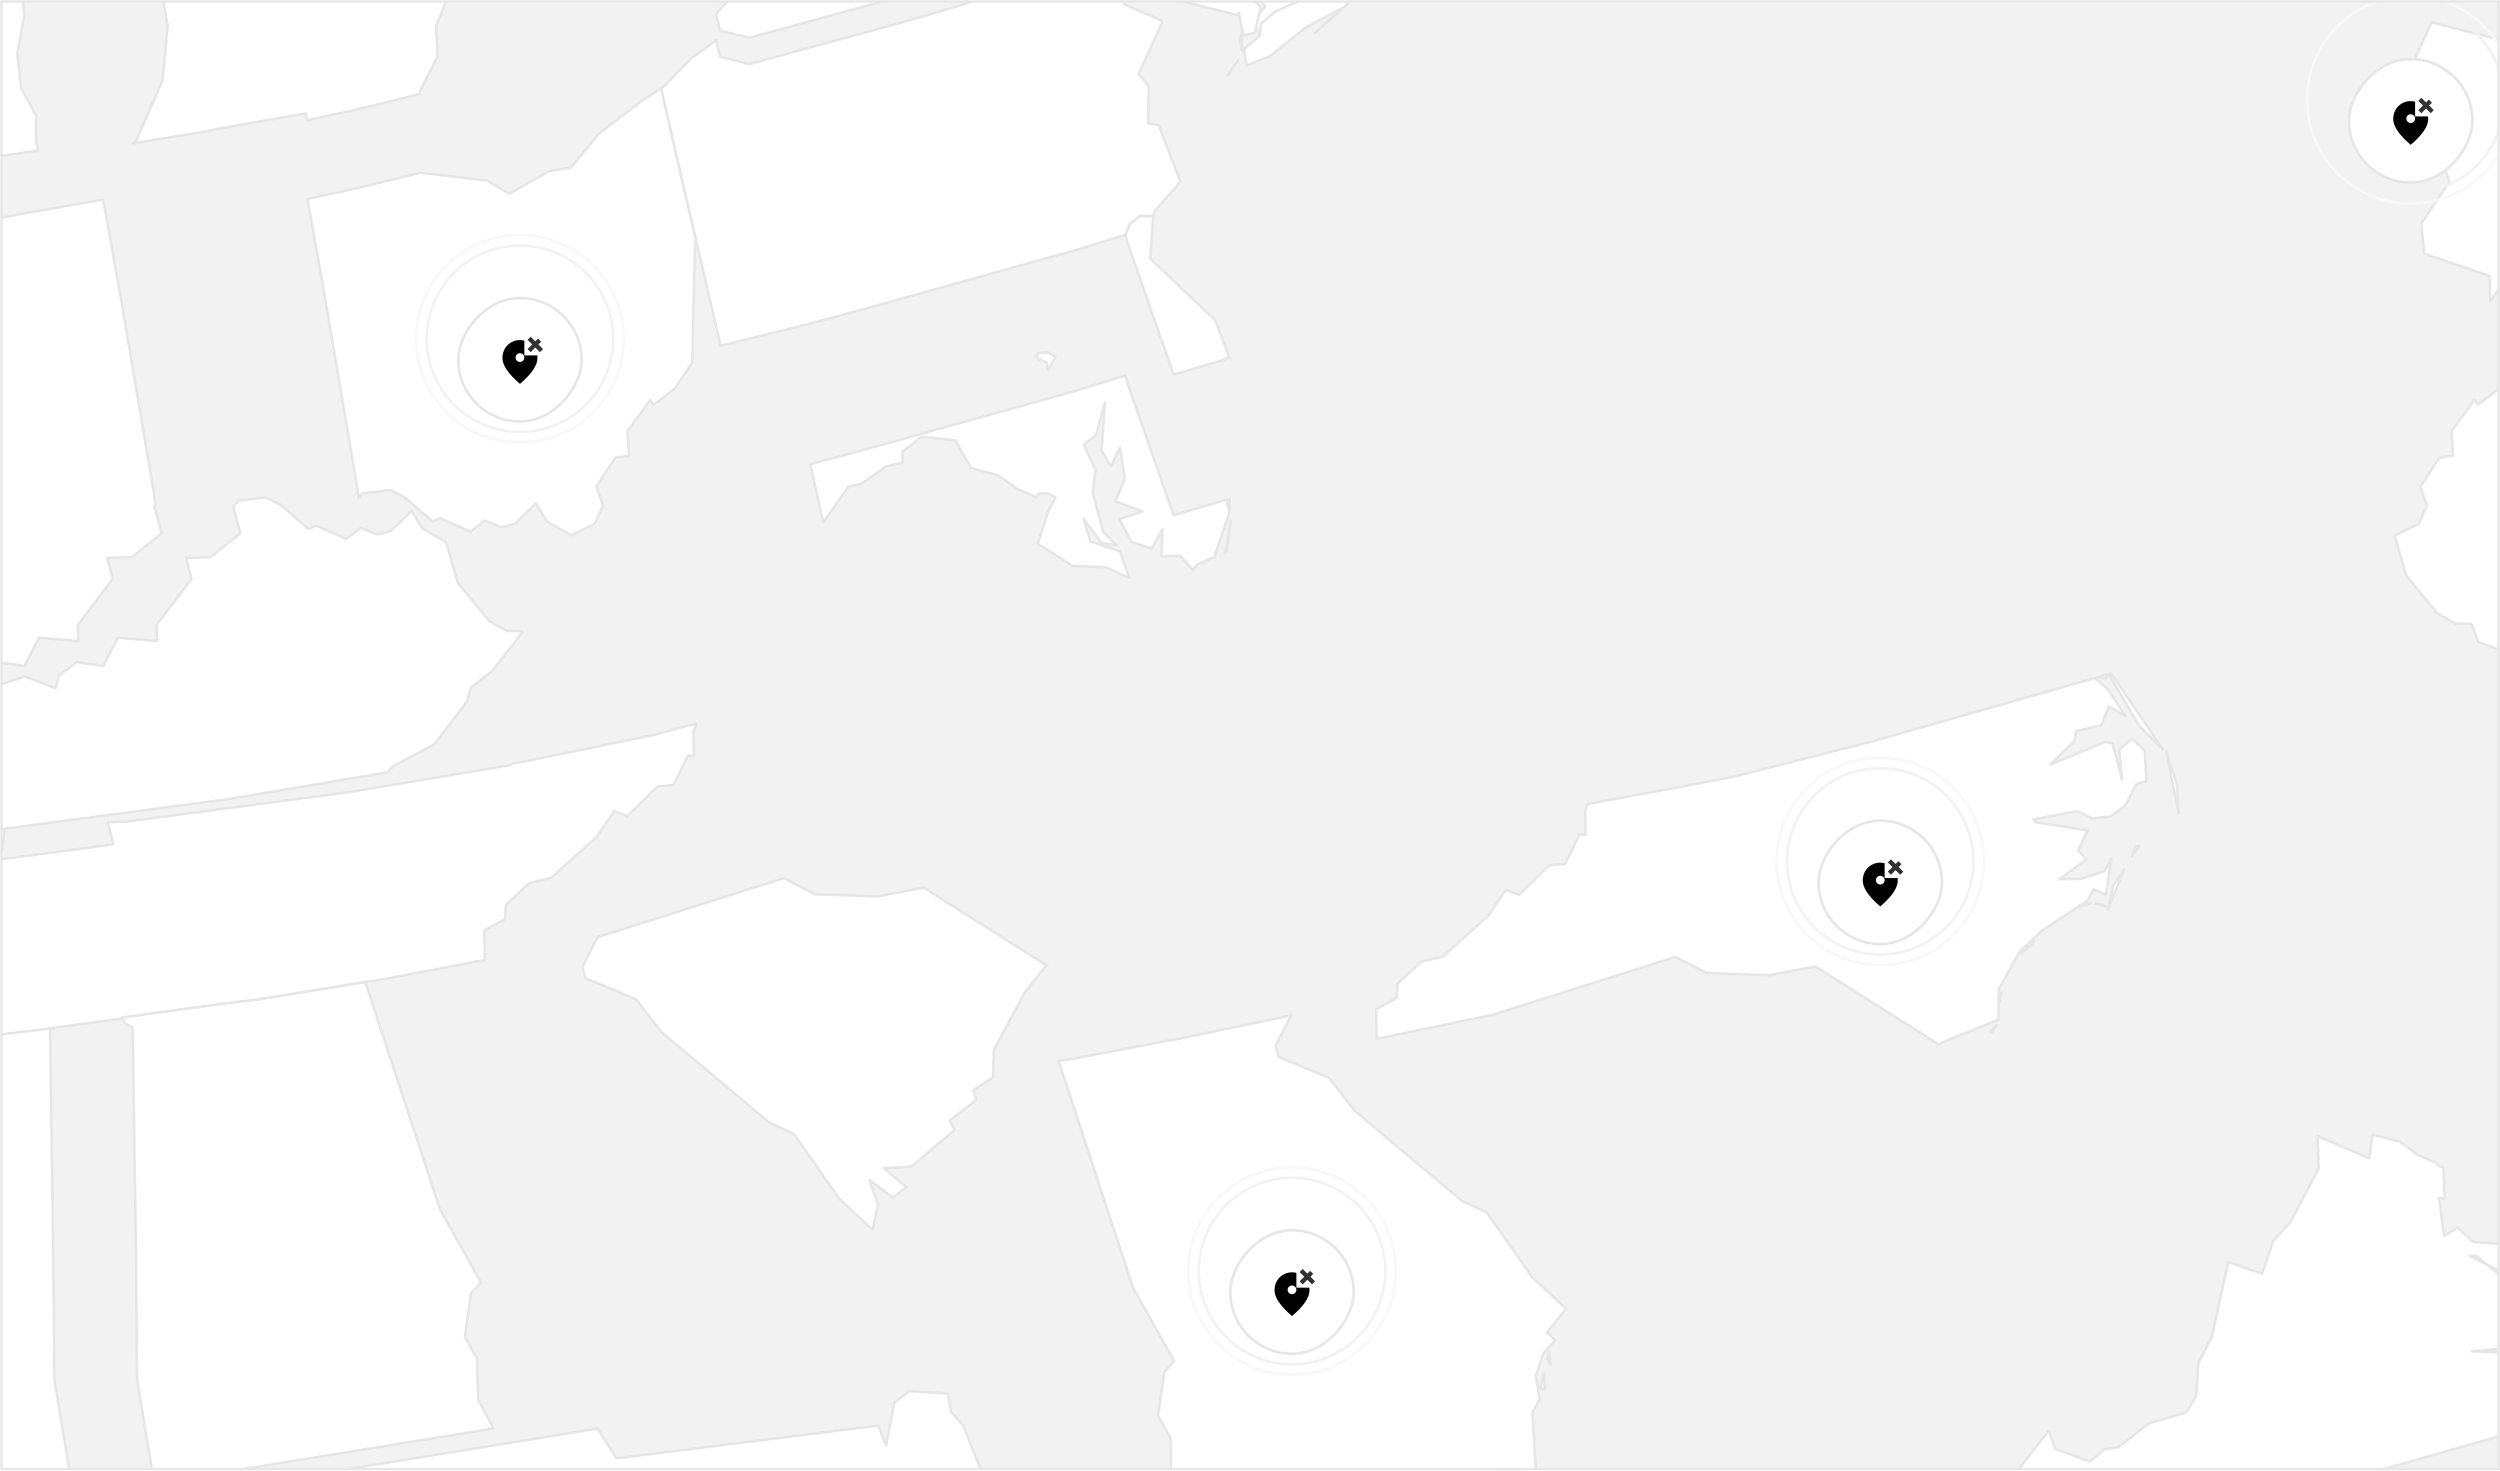 <svg width="952" height="560" viewBox="0 0 952 560" fill="none" xmlns="http://www.w3.org/2000/svg">
<mask id="mask0_6136_6447" style="mask-type:alpha" maskUnits="userSpaceOnUse" x="0" y="0" width="952" height="560">
<rect width="952" height="560" fill="#F8F8F8"/>
</mask>
<g mask="url(#mask0_6136_6447)">
<rect width="952" height="560" fill="#F2F2F2"/>
<path fill-rule="evenodd" clip-rule="evenodd" d="M-93.924 165.035L-104.272 155.954L-149.678 161.656L-195.929 165.669L-239.222 166.936L-239.434 168.203L-234.154 178.34L-229.297 181.719L-223.594 191.856L-222.75 192.701L-220.638 194.391L-215.569 197.981L-210.078 197.77L-207.122 203.049L-214.513 212.131L-206.91 218.889L-206.066 223.112L-196.562 228.603L-191.282 317.937L-191.071 323.428L-190.649 328.918L-190.437 334.409L-190.015 340.112L-189.804 345.603L-179.878 344.969L-111.875 339.478L-31.412 331.664L-27.399 339.9L-36.691 354.684L-13.883 351.305H-13.671V349.615L-13.249 339.9L-9.025 334.621L-10.292 328.707L-10.504 328.496L-10.715 328.285L-9.87 325.539L-8.603 325.962L-7.969 327.651L-8.181 328.285V328.496V330.186L-7.336 330.397L-5.646 328.285V328.074L-5.435 327.44L0.056 324.061L0.9 323.639L2.801 306.321L2.379 305.476L1.745 305.265L-13.249 293.016L-10.926 288.581L-15.15 276.543L-22.753 270.63L-37.114 264.294L-46.195 256.903L-45.139 241.697L-42.393 227.547L-57.599 228.392L-62.245 223.535L-64.357 213.82L-88.433 193.546L-95.191 174.75L-93.501 165.457L-93.924 165.035Z" fill="white" stroke="#E6E6E6" stroke-width="0.971" stroke-linejoin="round"/>
<path fill-rule="evenodd" clip-rule="evenodd" d="M-17.051 658.585L-19.796 659.218L-21.063 660.485L-17.051 658.585ZM-8.181 658.585L-9.659 657.951L-10.081 658.585H-8.181ZM-3.112 656.895H-4.59L-5.435 657.951L-3.112 656.895ZM-5.646 655.417L-6.069 654.783L-6.28 655.417H-5.646ZM11.249 644.224L10.615 644.646H11.671L11.249 644.224ZM40.815 631.763L42.083 630.074L40.604 631.975L40.815 631.763ZM45.039 626.273L44.617 626.484V626.695L45.039 626.273ZM-63.512 644.857L-60.345 640.845L-69.003 638.521L-72.805 641.689L-63.512 644.857ZM24.131 626.484L23.287 625.639L23.075 626.061L24.131 626.484ZM26.454 622.682L24.343 622.049L24.976 624.161L26.454 622.682ZM43.772 619.092V618.459V618.67V619.092ZM47.996 616.347L47.785 616.135L47.996 616.558V616.347ZM46.306 615.924L45.884 615.713L45.673 616.347L46.306 615.924ZM31.523 615.291L33.424 614.657V614.024L31.523 615.291ZM32.579 614.235L33.635 613.179L33.424 612.967L32.579 614.235ZM25.187 606.421L24.765 606.843H24.976L25.187 606.421ZM-52.742 488.154H-53.164L-132.783 495.546L-152.846 497.024L-159.393 497.658L-159.181 502.727L-154.957 543.486L-147.988 553.201L-147.777 558.903L-141.019 570.73L-135.528 588.047L-137.429 597.762L-138.907 621.838L-142.075 629.652H-141.652L-141.019 635.142L-144.609 640.211L-118.422 637.254L-97.936 642.956L-83.364 644.857L-75.972 639.577L-79.985 634.298L-66.469 630.074L-66.891 634.72L-59.922 633.031L-54.22 641.901L-49.363 640.211L-36.691 648.87L-44.505 651.615L-26.554 656.895H-19.796L-15.783 652.038L-7.125 647.391L-1 656.261L3.224 648.236L1.957 635.565L13.361 640L14.628 643.801L28.144 645.491L34.902 650.982L34.057 655.417L43.561 646.547L39.971 641.901L24.132 637.888L18.218 634.509L18.007 628.173L24.554 629.018L29.622 618.67L23.075 609.589L19.485 618.247L11.249 616.769L16.951 607.477L13.149 606.421L3.857 612.968L-9.448 613.812L-13.249 610.856L-7.125 600.085L0.056 599.874L12.305 603.886L21.175 604.731L16.317 598.607L7.025 580.444L9.559 570.307L-63.301 578.332L-60.556 575.587L-63.512 567.984L-59.077 561.437L-56.543 544.964L-40.493 517.51L-48.307 508.006L-47.884 501.037L-52.742 489.633L-52.742 488.154Z" fill="white" stroke="#E6E6E6" stroke-width="0.971" stroke-linejoin="round"/>
<path fill-rule="evenodd" clip-rule="evenodd" d="M522.538 -50.59L492.127 -38.974L491.705 -40.03L474.598 -34.962L470.797 -33.906L471.219 -31.794L479.244 -0.749L481.779 2.419L476.288 9.177L480.089 12.767L492.338 0.941L498.885 -8.14L500.152 -5.606L530.986 -19.334L531.619 -19.967L531.408 -25.036L530.141 -29.471L523.594 -47.844L522.75 -50.167L522.538 -50.59Z" fill="white" stroke="#E6E6E6" stroke-width="0.971" stroke-linejoin="round"/>
<path fill-rule="evenodd" clip-rule="evenodd" d="M46.727 387.84L47.572 389.529L50.528 391.43L51.795 478.018L52.218 525.536L62.989 590.582L63.833 590.371L73.337 592.272L75.871 573.476L80.095 584.035L87.275 590.582L101.003 582.557L99.524 581.29L99.947 581.501L90.443 559.748L181.677 544.965L187.802 543.909V543.698L182.1 532.927L181.677 517.51L177.031 509.063L179.354 492.59L183.156 488.366L167.528 460.489L139.228 374.324L139.017 373.901L132.681 374.957L98.891 380.448L81.996 382.56L46.516 387.418L46.727 387.84Z" fill="white" stroke="#E6E6E6" stroke-width="0.971" stroke-linejoin="round"/>
<path fill-rule="evenodd" clip-rule="evenodd" d="M383.451 802.194H383.028L383.239 802.405L383.451 802.194ZM381.55 801.982V802.194H381.761L381.55 801.982ZM350.927 805.15H350.716V805.362L350.927 805.15ZM410.905 791.845H410.694L410.905 792.268V791.845ZM416.607 790.367V789.945L416.185 790.578L416.607 790.367ZM414.496 789.945L413.651 789.1L413.44 789.311L414.496 789.945ZM413.862 791.634L411.328 788.466L412.806 791.212L413.862 791.634ZM433.925 779.174V780.019L434.347 779.596L433.925 779.174ZM436.882 777.062L437.515 776.006L436.671 776.851L436.882 777.062ZM437.515 774.95H437.304V775.161L437.515 774.95ZM435.614 771.149L435.403 770.937V771.36L435.614 771.149ZM437.093 766.08L436.671 766.291L437.304 766.503L437.093 766.08ZM437.938 766.08L437.515 765.658L437.727 766.291L437.938 766.08ZM436.459 765.658L436.248 765.446V765.869L436.459 765.658ZM444.273 764.179V763.968L443.851 764.813L444.273 764.179ZM435.403 765.024H434.981L435.403 765.235V765.024ZM439.838 762.49H439.205L438.993 762.701L439.838 762.49ZM423.788 762.279V761.856L423.577 762.279H423.788ZM425.689 761.645H425.055L425.689 762.912V761.645ZM420.62 761.856V760.589L419.564 760.801L420.62 761.856ZM417.663 759.745L418.719 760.8V760.378L417.663 759.745ZM448.708 761.012L444.907 762.701L446.174 762.913L448.708 761.012ZM419.142 759.111H417.875V759.533L419.142 759.111ZM452.51 748.551L452.721 747.495L452.932 744.75L452.51 748.551ZM452.721 736.725L451.876 734.613L451.454 735.458L452.721 736.725ZM403.936 742.005L403.514 742.638L404.57 742.849L403.936 742.005ZM399.924 740.104L398.023 740.737L399.501 740.949L399.924 740.104ZM395.7 740.526V739.893L395.489 740.104L395.7 740.526ZM391.265 740.315L389.998 741.16L391.687 742.005L391.265 740.315ZM397.178 740.526L396.967 739.893L395.911 739.681L397.178 740.526ZM369.512 719.83L368.245 720.463L370.779 721.308L369.512 719.83ZM364.444 713.072L362.754 710.537L363.388 712.438L364.444 713.072ZM370.99 717.295L368.034 710.537L365.922 709.904L370.99 717.295ZM362.543 708.848L361.909 707.158L361.487 706.102L362.543 708.848ZM345.014 685.406L341.213 682.66L342.691 684.139L345.014 685.406ZM440.05 671.256L424.633 645.491H423.788L440.05 671.256ZM333.399 630.074L332.765 629.863L333.399 630.285V630.074ZM332.132 628.596L331.92 628.807L332.132 629.018V628.596ZM330.653 626.484V626.273L330.442 626.484H330.653ZM331.498 625.639L332.132 626.061V625.639H331.498ZM332.765 624.794L331.92 625.005H332.132L332.765 624.794ZM331.287 624.583L330.653 623.949L330.865 624.161L331.287 624.583ZM329.809 622.26H329.386L330.02 622.471L329.809 622.26ZM331.287 619.726H330.442L330.231 619.937L331.287 619.726ZM332.132 620.148L331.076 619.092L331.498 619.303L332.132 620.148ZM324.106 611.067L323.684 610.856V611.067H324.106ZM315.025 611.067L314.392 610.222L314.603 611.278L315.025 611.067ZM238.152 604.098L244.488 599.24L237.519 603.886L238.152 604.098ZM250.824 593.96L251.457 593.327L248.923 594.383L250.824 593.96ZM170.571 579.811L147.552 587.202L160.223 583.612L170.571 579.811ZM227.804 543.908L221.679 544.964L130.445 559.748L139.949 581.5L140.582 581.711L138.259 590.37L145.017 587.414L152.409 580.867L165.08 580.444L179.653 575.165L189.578 576.643L187.255 580.233L205.418 586.358L221.046 593.961L224.636 602.408L236.251 599.874L263.706 577.488L273.843 577.91L315.236 609.166L323.684 607.477L332.554 619.303L334.243 638.099L331.498 649.926L332.765 655.839L340.157 670.622L336.778 659.007L346.281 658.796L347.126 667.243L342.058 680.337L359.586 704.413L366.133 704.624L360.642 697.232L367.4 698.077L371.413 695.543L369.723 709.059L378.805 716.239L384.929 732.712L393.165 737.781L403.725 740.526L418.297 759.111L425.9 763.124L415.763 763.757L420.409 769.037L437.093 763.546L445.329 758.9L452.932 732.29L449.131 690.897L448.286 686.673L428.012 652.882L410.694 628.384L400.98 608.321L409.216 615.291L410.905 614.024L414.496 631.552L423.788 644.857L414.707 627.117L415.129 618.67L387.886 585.513L381.339 575.165L372.68 557.636L366.767 542.853L362.121 537.573L361.065 530.815L360.853 530.604L346.281 529.759L340.579 534.194L337.411 550.455L334.455 542.853L234.773 555.313L227.593 544.12L227.804 543.908Z" fill="white"/>
<path d="M381.972 801.771V801.56M353.25 804.939V805.15M352.828 805.15V804.939M433.714 774.317L433.503 774.105M429.912 770.937L429.701 770.726M441.528 761.434H441.317M383.451 802.194H383.028L383.239 802.405L383.451 802.194ZM381.55 801.982V802.194H381.761L381.55 801.982ZM350.927 805.15H350.716V805.362L350.927 805.15ZM410.905 791.845H410.694L410.905 792.268V791.845ZM416.607 790.367V789.945L416.185 790.578L416.607 790.367ZM414.496 789.945L413.651 789.1L413.44 789.311L414.496 789.945ZM413.862 791.634L411.328 788.466L412.806 791.212L413.862 791.634ZM433.925 779.174V780.019L434.347 779.596L433.925 779.174ZM436.882 777.062L437.515 776.006L436.671 776.851L436.882 777.062ZM437.515 774.95H437.304V775.161L437.515 774.95ZM435.614 771.149L435.403 770.937V771.36L435.614 771.149ZM437.093 766.08L436.671 766.291L437.304 766.503L437.093 766.08ZM437.938 766.08L437.515 765.658L437.727 766.291L437.938 766.08ZM436.459 765.658L436.248 765.446V765.869L436.459 765.658ZM444.273 764.179V763.968L443.851 764.813L444.273 764.179ZM435.403 765.024H434.981L435.403 765.235V765.024ZM439.838 762.49H439.205L438.993 762.701L439.838 762.49ZM423.788 762.279V761.856L423.577 762.279H423.788ZM425.689 761.645H425.055L425.689 762.912V761.645ZM420.62 761.856V760.589L419.564 760.801L420.62 761.856ZM417.663 759.745L418.719 760.8V760.378L417.663 759.745ZM448.708 761.012L444.907 762.701L446.174 762.913L448.708 761.012ZM419.142 759.111H417.875V759.533L419.142 759.111ZM452.51 748.551L452.721 747.495L452.932 744.75L452.51 748.551ZM452.721 736.725L451.876 734.613L451.454 735.458L452.721 736.725ZM403.936 742.005L403.514 742.638L404.57 742.849L403.936 742.005ZM399.924 740.104L398.023 740.737L399.501 740.949L399.924 740.104ZM395.7 740.526V739.893L395.489 740.104L395.7 740.526ZM391.265 740.315L389.998 741.16L391.687 742.005L391.265 740.315ZM397.178 740.526L396.967 739.893L395.911 739.681L397.178 740.526ZM369.512 719.83L368.245 720.463L370.779 721.308L369.512 719.83ZM364.444 713.072L362.754 710.537L363.388 712.438L364.444 713.072ZM370.99 717.295L368.034 710.537L365.922 709.904L370.99 717.295ZM362.543 708.848L361.909 707.158L361.487 706.102L362.543 708.848ZM345.014 685.406L341.213 682.66L342.691 684.139L345.014 685.406ZM440.05 671.256L424.633 645.491H423.788L440.05 671.256ZM333.399 630.074L332.765 629.863L333.399 630.285V630.074ZM332.132 628.596L331.92 628.807L332.132 629.018V628.596ZM330.653 626.484V626.273L330.442 626.484H330.653ZM331.498 625.639L332.132 626.061V625.639H331.498ZM332.765 624.794L331.92 625.005H332.132L332.765 624.794ZM331.287 624.583L330.653 623.949L330.865 624.161L331.287 624.583ZM329.809 622.26H329.386L330.02 622.471L329.809 622.26ZM331.287 619.726H330.442L330.231 619.937L331.287 619.726ZM332.132 620.148L331.076 619.092L331.498 619.303L332.132 620.148ZM324.106 611.067L323.684 610.856V611.067H324.106ZM315.025 611.067L314.392 610.222L314.603 611.278L315.025 611.067ZM238.152 604.098L244.488 599.24L237.519 603.886L238.152 604.098ZM250.824 593.96L251.457 593.327L248.923 594.383L250.824 593.96ZM170.571 579.811L147.552 587.202L160.223 583.612L170.571 579.811ZM227.804 543.908L221.679 544.964L130.445 559.748L139.949 581.5L140.582 581.711L138.259 590.37L145.017 587.414L152.409 580.867L165.08 580.444L179.653 575.165L189.578 576.643L187.255 580.233L205.418 586.358L221.046 593.961L224.636 602.408L236.251 599.874L263.706 577.488L273.843 577.91L315.236 609.166L323.684 607.477L332.554 619.303L334.243 638.099L331.498 649.926L332.765 655.839L340.157 670.622L336.778 659.007L346.281 658.796L347.126 667.243L342.058 680.337L359.586 704.413L366.133 704.624L360.642 697.232L367.4 698.077L371.413 695.543L369.723 709.059L378.805 716.239L384.929 732.712L393.165 737.781L403.725 740.526L418.297 759.111L425.9 763.124L415.763 763.757L420.409 769.037L437.093 763.546L445.329 758.9L452.932 732.29L449.131 690.897L448.286 686.673L428.012 652.882L410.694 628.384L400.98 608.321L409.216 615.291L410.905 614.024L414.496 631.552L423.788 644.857L414.707 627.117L415.129 618.67L387.886 585.513L381.339 575.165L372.68 557.636L366.767 542.853L362.121 537.573L361.065 530.815L360.853 530.604L346.281 529.759L340.579 534.194L337.411 550.455L334.455 542.853L234.773 555.313L227.593 544.12L227.804 543.908Z" stroke="#E6E6E6" stroke-width="0.971" stroke-linejoin="round"/>
<path fill-rule="evenodd" clip-rule="evenodd" d="M588.213 529.349L588.002 523.014L586.524 528.504L588.213 529.349ZM590.536 519.634L589.692 514.777L589.058 517.734L590.536 519.634ZM491.7 386.585L488.954 387.219L480.929 388.908L451.362 395.033L448.617 395.666L445.66 396.088L429.188 399.256L424.753 400.101L406.801 403.48L403 403.903L403.211 404.325L431.511 490.49L447.139 518.367L443.337 522.591L441.014 539.064L445.66 547.512L446.083 562.928L451.785 573.699V573.91L451.574 574.122L458.754 585.315L558.436 572.854L561.392 580.457L564.56 564.196L570.262 559.761L584.834 560.605L583.567 537.797L586.313 532.94L584.834 523.858L587.791 515.2L592.226 510.342L589.058 507.386L596.45 498.305H596.238L583.567 486.478L566.25 461.769L556.746 457.334L515.986 423.121L506.061 410.45L486.842 402.424L485.786 398.201L491.7 386.585Z" fill="white" stroke="#E6E6E6" stroke-width="0.971" stroke-linejoin="round"/>
<path fill-rule="evenodd" clip-rule="evenodd" d="M11.862 600.93L10.806 601.142V601.353L11.862 600.93ZM31.503 598.396H28.546L31.291 598.607L31.503 598.396ZM7.004 600.508L6.16 601.353L6.371 601.564L7.004 600.508ZM26.856 598.819H18.831L26.434 599.03L26.856 598.819ZM-61.21 397.555V397.766L-70.08 412.549L-69.235 423.953L-81.273 437.258L-78.105 441.06L-86.13 474.85L-82.329 482.031L-84.441 483.509L-84.229 488.155V489.633L-79.372 501.038L-79.794 508.007L-71.98 517.511L-88.031 544.965L-90.565 561.438L-95 567.985L-92.043 575.588L-94.789 578.333L-21.928 570.308L-24.463 580.445L-15.17 598.607L-10.313 604.732V604.521L-2.499 595.651L13.974 592.06L29.18 593.75L31.503 590.793V590.582L20.732 525.536L20.31 478.018L19.042 391.43L16.086 389.529L15.241 387.84H14.819L4.259 389.318L-14.325 391.852L-56.563 397.132L-61.21 397.555Z" fill="white" stroke="#E6E6E6" stroke-width="0.971" stroke-linejoin="round"/>
<path fill-rule="evenodd" clip-rule="evenodd" d="M227.718 356.583L221.805 368.199L222.861 372.423L242.079 380.448L252.005 393.119L292.764 427.332L302.268 431.767L319.586 456.476L332.257 468.303L334.369 458.588L330.99 449.296L340.071 456.054L345.14 452.041L336.481 444.861L347.04 444.227L363.513 430.289L361.612 426.698L371.75 418.884L370.693 415.083L378.085 410.437L378.508 399.666L390.123 378.125L397.937 368.199L398.782 367.776L351.686 337.999L334.158 341.378L310.293 340.533L298.467 334.408L228.352 356.583H227.718Z" fill="white" stroke="#E6E6E6" stroke-width="0.971" stroke-linejoin="round"/>
<path fill-rule="evenodd" clip-rule="evenodd" d="M39.136 76L6.824 81.702L-0.567 83.181L-26.755 87.404L-32.246 91.839L-40.482 95.641L-43.65 95.43L-47.452 93.529L-48.719 92.262L-33.935 196.378L-36.892 207.571L-31.612 217.497L-29.923 225.734L-37.948 244.53L-42.594 247.909L-42.805 266.704L-41.961 266.916L-41.116 266.704L-37.948 260.791H-30.134L-20.631 257.623L-8.804 262.058L-7.537 257.201L-0.779 252.132L9.358 253.611L14.849 242.84L29.844 244.107L29.633 237.983L42.938 220.454L40.826 212.429L50.118 212.217L61.522 203.136L58.777 192.788L59.199 192.366L58.777 188.775L46.105 114.014L40.403 82.124L39.77 78.745L39.136 76Z" fill="white" stroke="#E6E6E6" stroke-width="0.971" stroke-linejoin="round"/>
<path fill-rule="evenodd" clip-rule="evenodd" d="M-55.255 330.484L-55.888 328.794L-57.155 328.372L-58 331.117L-57.789 331.329L-55.466 331.117L-55.255 330.484ZM89.199 192.366L88.777 192.788L91.522 203.136L80.118 212.218L70.826 212.429L72.938 220.454L59.633 237.983L59.844 244.107L44.849 242.84L39.358 253.611L29.221 252.133L22.463 257.201L21.196 262.059L9.37 257.624L-0.134 260.791H-7.948L-11.116 266.705L-11.961 266.916V267.55L-15.129 274.73L-11.538 279.799L-24.843 287.613L-21.675 296.905L-25.688 301.551L-41.95 297.116L-46.173 307.042L-44.906 308.309L-44.484 309.154L-46.385 326.471L-47.229 326.894L-52.72 330.273L-52.931 330.906L-46.807 330.062L-4.147 324.36L-6.259 315.912L0.922 315.701L86.876 304.296L147.276 294.159L148.121 293.526L149.6 291.836L165.439 283.389L177.688 267.338L179.377 261.847L187.402 255.512L197.54 242.629L199.018 240.517L198.384 240.306H193.105L186.347 236.504L174.309 221.932L170.085 207.149V206.727L169.663 206.304L160.793 201.236L156.78 194.478L148.755 202.292L143.686 203.559L137.35 201.025L131.86 205.248L120.455 200.18L117.499 201.447L106.728 192.155L101.237 189.409L90.889 190.676L89.199 192.366Z" fill="white" stroke="#E6E6E6" stroke-width="0.971" stroke-linejoin="round"/>
<path fill-rule="evenodd" clip-rule="evenodd" d="M760.321 390.384L757.998 392.707L758.421 393.129L760.321 390.384ZM762.011 378.135L760.955 379.824L761.377 381.514L762.011 378.135ZM774.682 358.494L771.514 360.606L769.825 363.14L774.682 358.494ZM801.926 345.189L800.659 344.344L797.913 344.133L801.926 345.189ZM796.224 343.922H794.323L791.155 345.612L796.224 343.922ZM802.77 346.245L808.895 331.04L804.671 337.375L802.77 346.245ZM811.852 326.182L814.597 322.17H813.119L811.852 326.182ZM829.592 309.709L824.945 286.267L828.958 298.516L829.592 309.709ZM803.826 256.278L803.404 256.49L802.77 256.701H802.982L814.597 276.342L823.678 285.423L803.826 256.278ZM800.025 257.545L798.335 257.968L798.758 258.179H802.348L801.926 256.912L801.292 257.123H800.659V257.546L800.236 257.757L800.025 257.545ZM604.674 305.697L603.618 308.865L603.83 317.946L601.507 317.734L596.016 328.928L589.891 329.561L578.487 340.754L573.418 338.853L566.871 348.568L549.554 364.196L541.106 366.308L532.236 374.544L531.814 380.035L524 384.259L524.211 393.552V395.663L526.957 395.03L556.523 388.905L564.549 387.216L567.294 386.582H567.928L638.043 364.407L649.869 370.532L673.734 371.377L691.262 367.998L738.358 397.775L739.202 397.142L760.955 388.272L761.166 376.656L768.98 362.507L777.428 354.481L794.957 342.866L797.28 338.642L801.926 340.754L804.038 326.816L801.504 331.673L792.634 334.63L784.186 334.841L794.534 327.238L791.366 323.859L794.957 316.256L775.105 313.088L774.26 312.032L791.155 308.865L796.646 311.61L803.615 310.976L809.318 306.753L813.541 298.516L817.343 297.46L816.709 285.845L811.852 281.199L806.994 285.634L808.05 296.827L804.46 283.099L801.715 282.466L780.807 291.125L790.099 282.043L790.522 278.453L800.236 276.13L802.982 268.95L809.529 272.751L802.559 262.403L797.702 258.179L713.226 282.255L659.373 295.982L604.886 306.119L604.674 305.697Z" fill="white" stroke="#E6E6E6" stroke-width="0.971" stroke-linejoin="round"/>
<path fill-rule="evenodd" clip-rule="evenodd" d="M264.043 87.105L258.763 64.296L257.707 59.65L251.794 33.674L244.191 38.531L227.929 50.991L217.37 63.874L209.133 65.141L193.928 73.8L185.48 68.731L159.926 65.775L146.41 69.154L133.105 72.322L119.167 75.278L117.055 75.912L117.688 79.291L123.39 111.18L136.062 185.942L136.484 189.532L138.174 187.842L148.522 186.575L154.013 189.321L164.784 198.613L167.74 197.346L179.144 202.414L184.636 198.191L190.971 200.725L196.04 199.458L204.065 191.644L208.078 198.402L216.948 203.47L217.37 203.893L226.451 199.458L229.619 192.489L227.085 185.308L234.265 174.326L239.545 173.481L238.911 164.189L247.57 152.362L249.048 154.052L256.862 148.139L263.62 138.002L264.676 91.751L265.099 91.54L264.043 87.105Z" fill="white" stroke="#E6E6E6" stroke-width="0.971" stroke-linejoin="round"/>
<path fill-rule="evenodd" clip-rule="evenodd" d="M194.561 291.325L134.161 301.462L48.207 312.866L41.026 313.078L43.138 321.525L0.478 327.227L-5.647 328.072V328.283L-7.336 330.395L-8.181 330.184V328.495V328.283L-10.504 328.495L-10.293 328.706L-9.025 334.619L-13.249 339.899L-13.672 349.614V351.303V351.514L-20.007 363.763L-18.74 372.422L-24.654 381.714L-22.542 390.162L-30.145 397.131L-29.722 397.554L-25.076 397.131L17.162 391.852L35.747 389.317L46.306 387.839H46.729L46.517 387.417L81.997 382.559L98.892 380.447L132.683 374.956L139.018 373.9L142.82 373.478L160.771 370.099L165.206 369.254L181.679 366.086L184.635 365.664V363.552L184.424 354.26L192.238 350.036L192.661 344.545L201.531 336.309L209.978 334.197L227.296 318.569L233.843 308.854L238.911 310.755L250.315 299.562L256.44 298.928L261.931 287.735L264.254 287.946L264.043 278.865L265.099 275.697L261.72 276.331L249.682 279.71L235.321 282.667L199.207 290.058L195.406 290.692L194.561 291.325Z" fill="white" stroke="#E6E6E6" stroke-width="0.971" stroke-linejoin="round"/>
<path fill-rule="evenodd" clip-rule="evenodd" d="M994.677 534.427H995.31L995.944 534.216L995.521 533.16L994.677 534.427ZM987.496 510.774V511.83L988.552 511.196L987.496 510.774ZM990.03 505.917L989.608 508.662L988.974 509.718L990.03 505.917ZM991.931 500.426L992.142 499.159L991.72 500.426H991.931ZM993.198 494.724L993.832 493.245L992.776 497.047L993.198 494.724ZM993.41 491.556L994.254 486.91L993.198 487.966L993.41 491.556ZM997.211 470.648L997.633 468.747L997.422 469.17L997.211 470.648ZM996.366 465.791L993.621 466.847L989.397 468.747L987.919 470.648L988.552 470.859L983.484 502.327L985.384 507.395L988.341 494.301L993.832 477.195L996.366 466.002V465.791ZM1000.59 464.101L999.956 464.312L999.745 465.157L998.689 471.704L999.534 469.381L1000.59 464.101ZM779.897 544.987L778.418 547.099L768.281 559.981L760.256 566.317L758.567 571.808L746.318 587.858L730.478 596.306L729 597.995L732.801 597.362L768.915 589.97L783.276 587.014L795.314 583.634L798.693 583.001L798.904 583.423L853.391 573.286L907.244 559.559L991.72 535.483L991.086 534.427L990.875 533.794L992.354 535.272L994.043 534.85L993.832 534.638L992.354 527.458L993.409 527.669L996.789 534.005L997.422 533.794L997.844 533.582L997 531.893L988.341 518.588L977.57 520.489L972.713 524.501L968.067 520.277L952.227 514.998L941.246 514.575L962.576 512.675L974.402 520.7L977.782 515.42L968.278 503.382L975.036 503.805L971.446 494.09L962.998 494.512L942.935 478.251H940.401L968.7 492.189L966.8 482.474L968.7 479.307L954.339 473.816L941.879 472.971L935.755 467.48L930.686 470.648L928.785 456.076L930.897 456.498L930.475 444.671L930.053 444.249L929.63 444.46L929.208 444.249L928.152 443.404L927.518 442.771L920.76 439.814L913.791 434.746L904.076 432.211L903.443 432V432.211L902.175 441.081L882.535 432.634L882.957 444.883L872.186 465.368L865.64 472.549L861.416 485.009L848.533 480.574L842.198 509.296L837.129 519.01L836.284 531.682L832.483 537.806L818.333 542.03L806.718 551.111L801.227 551.956L795.947 556.602L782.642 551.745L780.319 545.198L779.897 544.987Z" fill="white"/>
<path d="M991.298 503.382L991.086 501.693M994.677 534.427H995.31L995.944 534.216L995.521 533.16L994.677 534.427ZM987.496 510.774V511.83L988.552 511.196L987.496 510.774ZM990.03 505.917L989.608 508.662L988.974 509.718L990.03 505.917ZM991.931 500.426L992.142 499.159L991.72 500.426H991.931ZM993.198 494.724L993.832 493.245L992.776 497.047L993.198 494.724ZM993.41 491.556L994.254 486.91L993.198 487.966L993.41 491.556ZM997.211 470.648L997.633 468.747L997.422 469.17L997.211 470.648ZM996.366 465.791L993.621 466.847L989.397 468.747L987.919 470.648L988.552 470.859L983.484 502.327L985.384 507.395L988.341 494.301L993.832 477.195L996.366 466.002V465.791ZM1000.59 464.101L999.956 464.312L999.745 465.157L998.689 471.704L999.534 469.381L1000.59 464.101ZM779.897 544.987L778.418 547.099L768.281 559.981L760.256 566.317L758.567 571.808L746.318 587.858L730.478 596.306L729 597.995L732.801 597.362L768.915 589.97L783.276 587.014L795.314 583.634L798.693 583.001L798.904 583.423L853.391 573.286L907.244 559.559L991.72 535.483L991.086 534.427L990.875 533.794L992.354 535.272L994.043 534.85L993.832 534.638L992.354 527.458L993.409 527.669L996.789 534.005L997.422 533.794L997.844 533.582L997 531.893L988.341 518.588L977.57 520.489L972.713 524.501L968.067 520.277L952.227 514.998L941.246 514.575L962.576 512.675L974.402 520.7L977.782 515.42L968.278 503.382L975.036 503.805L971.446 494.09L962.998 494.512L942.935 478.251H940.401L968.7 492.189L966.8 482.474L968.7 479.307L954.339 473.816L941.879 472.971L935.755 467.48L930.686 470.648L928.785 456.076L930.897 456.498L930.475 444.671L930.053 444.249L929.63 444.46L929.208 444.249L928.152 443.404L927.518 442.771L920.76 439.814L913.791 434.746L904.076 432.211L903.443 432V432.211L902.175 441.081L882.535 432.634L882.957 444.883L872.186 465.368L865.64 472.549L861.416 485.009L848.533 480.574L842.198 509.296L837.129 519.01L836.284 531.682L832.483 537.806L818.333 542.03L806.718 551.111L801.227 551.956L795.947 556.602L782.642 551.745L780.319 545.198L779.897 544.987Z" stroke="#E6E6E6" stroke-width="0.971" stroke-linejoin="round"/>
<path fill-rule="evenodd" clip-rule="evenodd" d="M19.486 -69.174L14.206 -62.627L11.038 -53.124L12.517 -47.844L19.486 -69.174ZM-101.737 -118.804L-98.569 -123.239L-100.892 -121.127L-101.737 -118.804ZM-96.88 -125.773L-97.936 -127.04L-100.259 -125.562L-96.88 -125.773ZM-142.919 -113.947L-147.776 -108.456L-145.453 -83.113L-158.97 -70.864L-161.504 -59.037L-154.112 -52.279L-156.224 -23.135L-148.41 -17.222L-143.341 -16.799L-127.291 -7.085L-117.154 3.475L-104.271 10.022L-101.315 26.283V27.339L-95.19 34.731L-96.88 40.433L-94.768 52.893L-88.432 61.552L-76.817 67.677L-77.028 68.733L-30.989 63.453L-13.882 61.341L14.628 57.328L13.784 54.16V44.234L8.081 33.675L6.603 20.37L9.349 5.587L7.87 -5.817L12.939 -19.967L11.038 -22.29L11.46 -35.384L14.206 -45.31L11.038 -48.689L4.914 -46.577L1.534 -37.707L-6.491 -33.061L-3.956 -44.254L3.224 -53.758L3.646 -57.981L3.858 -58.193L-6.279 -68.33V-82.691L-17.684 -91.983L-33.312 -93.039L-49.362 -97.263L-83.997 -107.822L-90.755 -111.624L-91.389 -110.99L-102.16 -112.468L-105.75 -110.356L-104.271 -125.773L-121.589 -116.903L-142.708 -113.524L-142.919 -113.947ZM-101.526 -125.14L-101.948 -126.618L-103.427 -125.984L-101.526 -125.14ZM-109.129 -126.618L-108.495 -127.885L-108.918 -128.308L-109.129 -126.618ZM-93.712 -130.208L-94.346 -133.165L-94.979 -129.575L-93.712 -130.208Z" fill="white" stroke="#E6E6E6" stroke-width="0.971" stroke-linejoin="round"/>
<path fill-rule="evenodd" clip-rule="evenodd" d="M999.01 124.275L969.021 131.667L959.729 91.541L959.307 91.752L958.251 138.003L951.493 148.14L943.679 154.053L942.2 152.364L933.541 164.19L934.175 173.483L928.895 174.327L921.715 185.309L924.249 192.49L921.081 199.459L912 203.894V204.316L916.224 219.1L928.262 233.672L935.02 237.473H940.299L940.933 237.685L941.355 237.896L943.679 244.443L956.984 249.3L962.263 244.654L967.754 243.809L979.37 234.728L993.519 230.504L997.321 224.38L998.166 211.708L1003.23 201.993L1009.57 173.272L1022.45 177.707L1026.68 165.247L1033.22 158.066L1043.99 137.581L1043.57 125.332L1063.21 133.779L1064.48 124.909V124.698L1058.35 114.139L1045.68 112.66L1038.29 118.362V122.586L1031.96 124.064L1022.66 130.611L1017.81 131.667L1008.09 145.395L1003.23 123.22L999.01 124.275Z" fill="white" stroke="#E6E6E6" stroke-width="0.971" stroke-linejoin="round"/>
<path fill-rule="evenodd" clip-rule="evenodd" d="M428.561 89.43L429.405 92.597L446.934 142.649L466.997 136.736L466.786 136.314H467.208L467.842 136.525L468.264 136.314L467.842 135.469L462.773 121.953L438.064 98.511L439.12 82.249H434.051L430.25 85.206L428.561 89.43Z" fill="white" stroke="#E6E6E6" stroke-width="0.971" stroke-linejoin="round"/>
<path fill-rule="evenodd" clip-rule="evenodd" d="M394.559 136.101L395.615 136.946L396.037 137.157L396.459 136.946L396.882 137.157L398.36 138.002L398.782 138.635V140.114L399.205 140.958L401.95 135.89L398.994 134.2L395.403 134.411L394.559 136.101Z" fill="white" stroke="#E6E6E6" stroke-width="0.971" stroke-linejoin="round"/>
<path fill-rule="evenodd" clip-rule="evenodd" d="M467.209 209.525L468.687 198.121L467.42 206.568L466.575 210.158L466.364 210.581L466.998 210.37L467.209 209.525ZM468.265 189.884L467.843 190.095L468.265 191.363V193.897V189.884ZM308.605 176.79L313.463 198.965L323.178 185.238L328.035 184.182L337.327 177.635L343.663 176.157V171.933L351.055 166.231L363.726 167.709L369.851 178.269L370.484 178.48L380.199 181.014L387.168 186.083L393.926 189.04L394.56 189.673L395.404 187.984L398.995 187.772L401.951 189.462L399.206 194.53V194.742L395.193 206.991L408.287 215.438L421.381 216.072L430.04 220.084L426.449 209.947L415.256 206.146L412.511 197.487L419.48 206.779L425.182 207.624L420.114 202.556L416.101 187.561L417.157 178.902L412.722 169.399L417.368 165.597L420.747 153.348L419.48 171.511L423.07 177.635L426.449 170.455L428.35 182.281L424.76 190.94L435.108 194.742L426.238 197.698L430.884 206.357L438.487 208.891L442.711 201.5L442.289 211.848L449.469 211.637L454.115 216.916H454.327L455.805 215.016L460.029 213.115L462.774 212.059L462.563 211.637L468.054 195.375V194.742L466.998 190.518V190.307L446.935 196.22L429.406 146.168L428.561 143L424.971 144.056L409.977 148.702L327.401 171.722L312.407 175.734L308.605 176.79Z" fill="white" stroke="#E6E6E6" stroke-width="0.971" stroke-linejoin="round"/>
<path fill-rule="evenodd" clip-rule="evenodd" d="M961.983 88.584L960.928 86.05V88.584H961.983ZM964.095 80.77L964.729 74.434L963.462 79.925L964.095 80.77ZM955.437 15.935L933.262 10.444L929.46 9.388L925.87 8.543L917 28.184L920.801 32.83L920.59 46.98L924.603 47.613L932.839 69.154L932.417 69.788L922.069 84.994L923.124 96.609L948.045 105.057L948.256 114.771L953.958 106.746L954.803 95.131L960.716 91.118L958.393 82.459L962.828 72.111V49.514L961.35 42.122L951.424 42.333L953.958 32.196L955.437 15.935Z" fill="white" stroke="#E6E6E6" stroke-width="0.971" stroke-linejoin="round"/>
<path fill-rule="evenodd" clip-rule="evenodd" d="M471.431 23.041L468.263 27.476L467.418 28.743L471.431 23.041ZM500.575 12.693L511.134 3.4V2.978L500.575 12.693ZM472.909 19.239V12.059L472.276 15.86L472.909 19.239ZM521.905 -14.551L519.371 -15.184L518.948 -13.284L521.905 -14.551ZM527.607 -18.352L527.396 -16.241L527.818 -17.508L527.607 -18.352ZM521.694 -18.141L507.544 -5.047L485.792 4.245L480.09 9.102L479.667 13.749L473.754 18.606L474.599 24.942L483.68 21.351L496.985 10.581L511.768 2.767L534.154 -18.352L518.315 -6.314L513.246 -4.203L521.694 -18.141ZM528.241 -27.011L529.086 -28.278L526.551 -25.322L528.241 -27.011ZM290.864 -34.825L287.484 -35.248L290.019 -31.868L290.864 -34.825ZM360.979 -99.449L361.401 -101.772L359.711 -99.66L360.979 -99.449ZM362.035 -114.655L361.19 -114.232L360.134 -111.909L362.035 -114.655ZM272.701 5.301L274.18 11.637L285.373 14.382L349.574 -3.147L414.198 -22.576L426.025 -13.495L428.348 -8.215L442.075 -2.302L442.498 -1.457L446.088 -0.612L449.889 0.444L472.064 5.935L471.642 4.879L473.543 13.537L477.766 12.481L480.09 2.978V2.767L476.288 -0.824L481.779 -7.582L479.245 -10.749L471.22 -41.794L470.797 -43.906L469.741 -44.54L469.108 -53.832L468.474 -63.969L467.841 -74.951V-75.585L467.418 -75.374L456.859 -110.009L445.666 -127.537L442.498 -148.445L432.994 -170.62L431.727 -169.987L387.588 -155.203L378.718 -145.7L368.793 -126.693L369.215 -122.469L356.121 -102.617L364.146 -99.871L366.47 -84.877L357.177 -72.628L329.3 -55.733L324.02 -57.845L303.324 -54.888L284.106 -43.273L285.161 -37.148L291.919 -31.235L288.118 -12.65L272.912 5.09L272.701 5.301Z" fill="white" stroke="#E6E6E6" stroke-width="0.971" stroke-linejoin="round"/>
<path fill-rule="evenodd" clip-rule="evenodd" d="M442.075 7.697L428.348 1.784L426.025 -3.496L414.198 -12.577L349.574 6.852L285.372 24.381L274.179 21.636L272.701 15.3L269.111 18.045L263.408 22.058L253.06 32.617L251.793 33.673L257.706 59.65L258.762 64.296L264.042 87.104L265.098 91.539L274.39 131.665L304.379 124.274L308.603 123.218L312.404 122.162L327.399 118.149L409.974 95.13L424.969 90.484L428.559 89.427L430.248 85.204L434.05 82.247H439.118L439.752 80.346L447.988 71.054L448.833 69.576L449.467 69.153L441.23 47.612L437.218 46.978L437.429 32.829L433.628 28.183L442.498 8.542L442.075 7.697Z" fill="white" stroke="#E6E6E6" stroke-width="0.971" stroke-linejoin="round"/>
<path fill-rule="evenodd" clip-rule="evenodd" d="M50.319 -91.784L49.263 -93.474L49.052 -91.362L50.319 -91.784ZM53.698 -95.586L51.164 -98.965L50.741 -97.486L53.698 -95.586ZM55.81 -110.791L53.698 -112.692V-112.27L55.81 -110.791ZM50.53 54.57L76.718 50.347L84.109 48.868L116.421 43.166L117.055 45.912L119.167 45.278L133.105 42.321L146.41 39.154L159.926 35.775L159.715 35.141L166.684 21.413L166.051 10.009L173.865 -9.631L179.989 -6.041L182.312 -10.476L181.679 -27.371L175.977 -37.931L167.529 -60.317L160.137 -68.553L156.336 -69.609L142.609 -60.106L144.087 -58.205L136.907 -44.689L129.937 -45.956L127.825 -60.106L130.782 -61.162L136.907 -75.311L137.54 -100.232L128.037 -121.351L106.918 -124.941L104.806 -128.109L85.165 -133.811L76.295 -122.829L77.14 -113.326L70.382 -104.878L71.86 -91.784L65.313 -87.138V-103.611L59.4 -91.151L52.431 -80.169L47.785 -76.579L50.108 -64.963L47.151 -52.925L48.84 -37.931L46.729 -30.539L61.934 -1.395L63.835 9.798L61.934 30.495L51.797 53.726L50.53 54.57ZM95.725 -135.712L90.234 -135.289L93.613 -132.755L95.725 -135.712ZM63.624 -130.221H61.934L63.835 -129.376L63.624 -130.221ZM100.582 -157.042L98.47 -160.421L97.625 -160.21L100.582 -157.042ZM-90.756 -141.625L-83.998 -137.824L-49.363 -127.264L-33.312 -123.04L-17.684 -121.984L-6.28 -112.692V-98.331L3.857 -88.194V-88.405L12.094 -112.27L22.019 -119.239L29.622 -127.687L30.889 -120.084L38.703 -132.122L57.499 -139.302L58.978 -142.259L77.985 -139.936L85.376 -136.134L88.967 -145.426L92.346 -143.315L107.129 -145.638L103.539 -151.551L96.992 -155.352L98.259 -169.08L85.376 -161.899L73.55 -163.378L69.748 -172.459L71.016 -175.415L54.965 -167.813L44.617 -167.179L26.032 -155.775L23.92 -151.551L12.516 -154.296L5.335 -151.129L-9.025 -163.589L-40.915 -173.304L-41.549 -177.105L-62.034 -157.464L-73.65 -154.508L-90.122 -142.047L-90.756 -141.625ZM-15.995 -189.565L-40.704 -177.316L-32.468 -169.291L-29.3 -177.316L-20.852 -187.664L-15.995 -189.565ZM-43.66 -218.498L-60.556 -206.883L-61.401 -201.18L-48.096 -210.895L-43.66 -218.498Z" fill="white" stroke="#E6E6E6" stroke-width="0.971" stroke-linejoin="round"/>
<circle cx="492" cy="484" r="35.5" stroke="#F2F2F2"/>
<circle cx="492" cy="484" r="39.5" stroke="#F8F8F8"/>
<g filter="url(#filter0_d_6136_6447)">
<rect x="0.5" y="-0.5" width="47" height="47" rx="23.5" transform="matrix(1 0 0 -1 468 507)" fill="white" stroke="#E6E6E6"/>
<g clip-path="url(#clip0_6136_6447)">
<path d="M493.667 482.333V476.717C493.126 476.575 492.567 476.5 492.001 476.5C488.501 476.5 485.334 479.183 485.334 483.333C485.334 486.1 487.559 489.375 492.001 493.167C496.442 489.375 498.667 486.1 498.667 483.333C498.667 482.992 498.634 482.658 498.592 482.333H493.667ZM492.001 484.833C491.084 484.833 490.334 484.083 490.334 483.167C490.334 482.25 491.084 481.5 492.001 481.5C492.917 481.5 493.667 482.25 493.667 483.167C493.667 484.083 492.917 484.833 492.001 484.833Z" fill="black"/>
<path d="M500.785 476.4L499.601 475.217L497.835 476.992L496.068 475.217L494.885 476.4L496.66 478.167L494.885 479.933L496.068 481.117L497.835 479.342L499.601 481.117L500.785 479.933L499.01 478.167L500.785 476.4Z" fill="#323232"/>
</g>
</g>
<circle cx="198" cy="129" r="35.5" stroke="#F2F2F2"/>
<circle cx="198" cy="129" r="39.5" stroke="#F8F8F8"/>
<g filter="url(#filter1_d_6136_6447)">
<rect x="0.5" y="-0.5" width="47" height="47" rx="23.5" transform="matrix(1 0 0 -1 174 152)" fill="white" stroke="#E6E6E6"/>
<g clip-path="url(#clip1_6136_6447)">
<path d="M199.667 127.333V121.717C199.126 121.575 198.567 121.5 198.001 121.5C194.501 121.5 191.334 124.183 191.334 128.333C191.334 131.1 193.559 134.375 198.001 138.167C202.442 134.375 204.667 131.1 204.667 128.333C204.667 127.992 204.634 127.658 204.592 127.333H199.667ZM198.001 129.833C197.084 129.833 196.334 129.083 196.334 128.167C196.334 127.25 197.084 126.5 198.001 126.5C198.917 126.5 199.667 127.25 199.667 128.167C199.667 129.083 198.917 129.833 198.001 129.833Z" fill="black"/>
<path d="M206.785 121.4L205.601 120.217L203.835 121.992L202.068 120.217L200.885 121.4L202.66 123.167L200.885 124.933L202.068 126.117L203.835 124.342L205.601 126.117L206.785 124.933L205.01 123.167L206.785 121.4Z" fill="#323232"/>
</g>
</g>
<circle cx="716" cy="328" r="35.5" stroke="#F2F2F2"/>
<circle cx="716" cy="328" r="39.5" stroke="#F8F8F8"/>
<g filter="url(#filter2_d_6136_6447)">
<rect x="0.5" y="-0.5" width="47" height="47" rx="23.5" transform="matrix(1 0 0 -1 692 351)" fill="white" stroke="#E6E6E6"/>
<g clip-path="url(#clip2_6136_6447)">
<path d="M717.667 326.333V320.717C717.126 320.575 716.567 320.5 716.001 320.5C712.501 320.5 709.334 323.183 709.334 327.333C709.334 330.1 711.559 333.375 716.001 337.167C720.442 333.375 722.667 330.1 722.667 327.333C722.667 326.992 722.634 326.658 722.592 326.333H717.667ZM716.001 328.833C715.084 328.833 714.334 328.083 714.334 327.167C714.334 326.25 715.084 325.5 716.001 325.5C716.917 325.5 717.667 326.25 717.667 327.167C717.667 328.083 716.917 328.833 716.001 328.833Z" fill="black"/>
<path d="M724.785 320.4L723.601 319.217L721.835 320.992L720.068 319.217L718.885 320.4L720.66 322.167L718.885 323.933L720.068 325.117L721.835 323.342L723.601 325.117L724.785 323.933L723.01 322.167L724.785 320.4Z" fill="#323232"/>
</g>
</g>
<circle cx="918" cy="38" r="35.5" stroke="#F2F2F2"/>
<circle cx="918" cy="38" r="39.5" stroke="#F8F8F8"/>
<g filter="url(#filter3_d_6136_6447)">
<rect x="0.5" y="-0.5" width="47" height="47" rx="23.5" transform="matrix(1 0 0 -1 894 61)" fill="white" stroke="#E6E6E6"/>
<g clip-path="url(#clip3_6136_6447)">
<path d="M919.667 36.333V30.717C919.126 30.575 918.567 30.5 918.001 30.5C914.501 30.5 911.334 33.183 911.334 37.333C911.334 40.1 913.559 43.375 918.001 47.167C922.442 43.375 924.667 40.1 924.667 37.333C924.667 36.992 924.634 36.658 924.592 36.333H919.667ZM918.001 38.833C917.084 38.833 916.334 38.083 916.334 37.167C916.334 36.25 917.084 35.5 918.001 35.5C918.917 35.5 919.667 36.25 919.667 37.167C919.667 38.083 918.917 38.833 918.001 38.833Z" fill="black"/>
<path d="M926.785 30.4L925.601 29.217L923.835 30.992L922.068 29.217L920.885 30.4L922.66 32.167L920.885 33.933L922.068 35.117L923.835 33.342L925.601 35.117L926.785 33.933L925.01 32.167L926.785 30.4Z" fill="#323232"/>
</g>
</g>
<rect x="0.5" y="0.5" width="951" height="559" stroke="#E6E6E6"/>
</g>
<defs>
<filter id="filter0_d_6136_6447" x="452" y="452" width="80" height="80" filterUnits="userSpaceOnUse" color-interpolation-filters="sRGB">
<feFlood flood-opacity="0" result="BackgroundImageFix"/>
<feColorMatrix in="SourceAlpha" type="matrix" values="0 0 0 0 0 0 0 0 0 0 0 0 0 0 0 0 0 0 127 0" result="hardAlpha"/>
<feOffset dy="8"/>
<feGaussianBlur stdDeviation="8"/>
<feComposite in2="hardAlpha" operator="out"/>
<feColorMatrix type="matrix" values="0 0 0 0 0 0 0 0 0 0 0 0 0 0 0 0 0 0 0.06 0"/>
<feBlend mode="normal" in2="BackgroundImageFix" result="effect1_dropShadow_6136_6447"/>
<feBlend mode="normal" in="SourceGraphic" in2="effect1_dropShadow_6136_6447" result="shape"/>
</filter>
<filter id="filter1_d_6136_6447" x="158" y="97" width="80" height="80" filterUnits="userSpaceOnUse" color-interpolation-filters="sRGB">
<feFlood flood-opacity="0" result="BackgroundImageFix"/>
<feColorMatrix in="SourceAlpha" type="matrix" values="0 0 0 0 0 0 0 0 0 0 0 0 0 0 0 0 0 0 127 0" result="hardAlpha"/>
<feOffset dy="8"/>
<feGaussianBlur stdDeviation="8"/>
<feComposite in2="hardAlpha" operator="out"/>
<feColorMatrix type="matrix" values="0 0 0 0 0 0 0 0 0 0 0 0 0 0 0 0 0 0 0.06 0"/>
<feBlend mode="normal" in2="BackgroundImageFix" result="effect1_dropShadow_6136_6447"/>
<feBlend mode="normal" in="SourceGraphic" in2="effect1_dropShadow_6136_6447" result="shape"/>
</filter>
<filter id="filter2_d_6136_6447" x="676" y="296" width="80" height="80" filterUnits="userSpaceOnUse" color-interpolation-filters="sRGB">
<feFlood flood-opacity="0" result="BackgroundImageFix"/>
<feColorMatrix in="SourceAlpha" type="matrix" values="0 0 0 0 0 0 0 0 0 0 0 0 0 0 0 0 0 0 127 0" result="hardAlpha"/>
<feOffset dy="8"/>
<feGaussianBlur stdDeviation="8"/>
<feComposite in2="hardAlpha" operator="out"/>
<feColorMatrix type="matrix" values="0 0 0 0 0 0 0 0 0 0 0 0 0 0 0 0 0 0 0.06 0"/>
<feBlend mode="normal" in2="BackgroundImageFix" result="effect1_dropShadow_6136_6447"/>
<feBlend mode="normal" in="SourceGraphic" in2="effect1_dropShadow_6136_6447" result="shape"/>
</filter>
<filter id="filter3_d_6136_6447" x="878" y="6" width="80" height="80" filterUnits="userSpaceOnUse" color-interpolation-filters="sRGB">
<feFlood flood-opacity="0" result="BackgroundImageFix"/>
<feColorMatrix in="SourceAlpha" type="matrix" values="0 0 0 0 0 0 0 0 0 0 0 0 0 0 0 0 0 0 127 0" result="hardAlpha"/>
<feOffset dy="8"/>
<feGaussianBlur stdDeviation="8"/>
<feComposite in2="hardAlpha" operator="out"/>
<feColorMatrix type="matrix" values="0 0 0 0 0 0 0 0 0 0 0 0 0 0 0 0 0 0 0.06 0"/>
<feBlend mode="normal" in2="BackgroundImageFix" result="effect1_dropShadow_6136_6447"/>
<feBlend mode="normal" in="SourceGraphic" in2="effect1_dropShadow_6136_6447" result="shape"/>
</filter>
<clipPath id="clip0_6136_6447">
<rect x="482" y="474" width="20" height="20" rx="8" fill="white"/>
</clipPath>
<clipPath id="clip1_6136_6447">
<rect x="188" y="119" width="20" height="20" rx="8" fill="white"/>
</clipPath>
<clipPath id="clip2_6136_6447">
<rect x="706" y="318" width="20" height="20" rx="8" fill="white"/>
</clipPath>
<clipPath id="clip3_6136_6447">
<rect x="908" y="28" width="20" height="20" rx="8" fill="white"/>
</clipPath>
</defs>
</svg>
